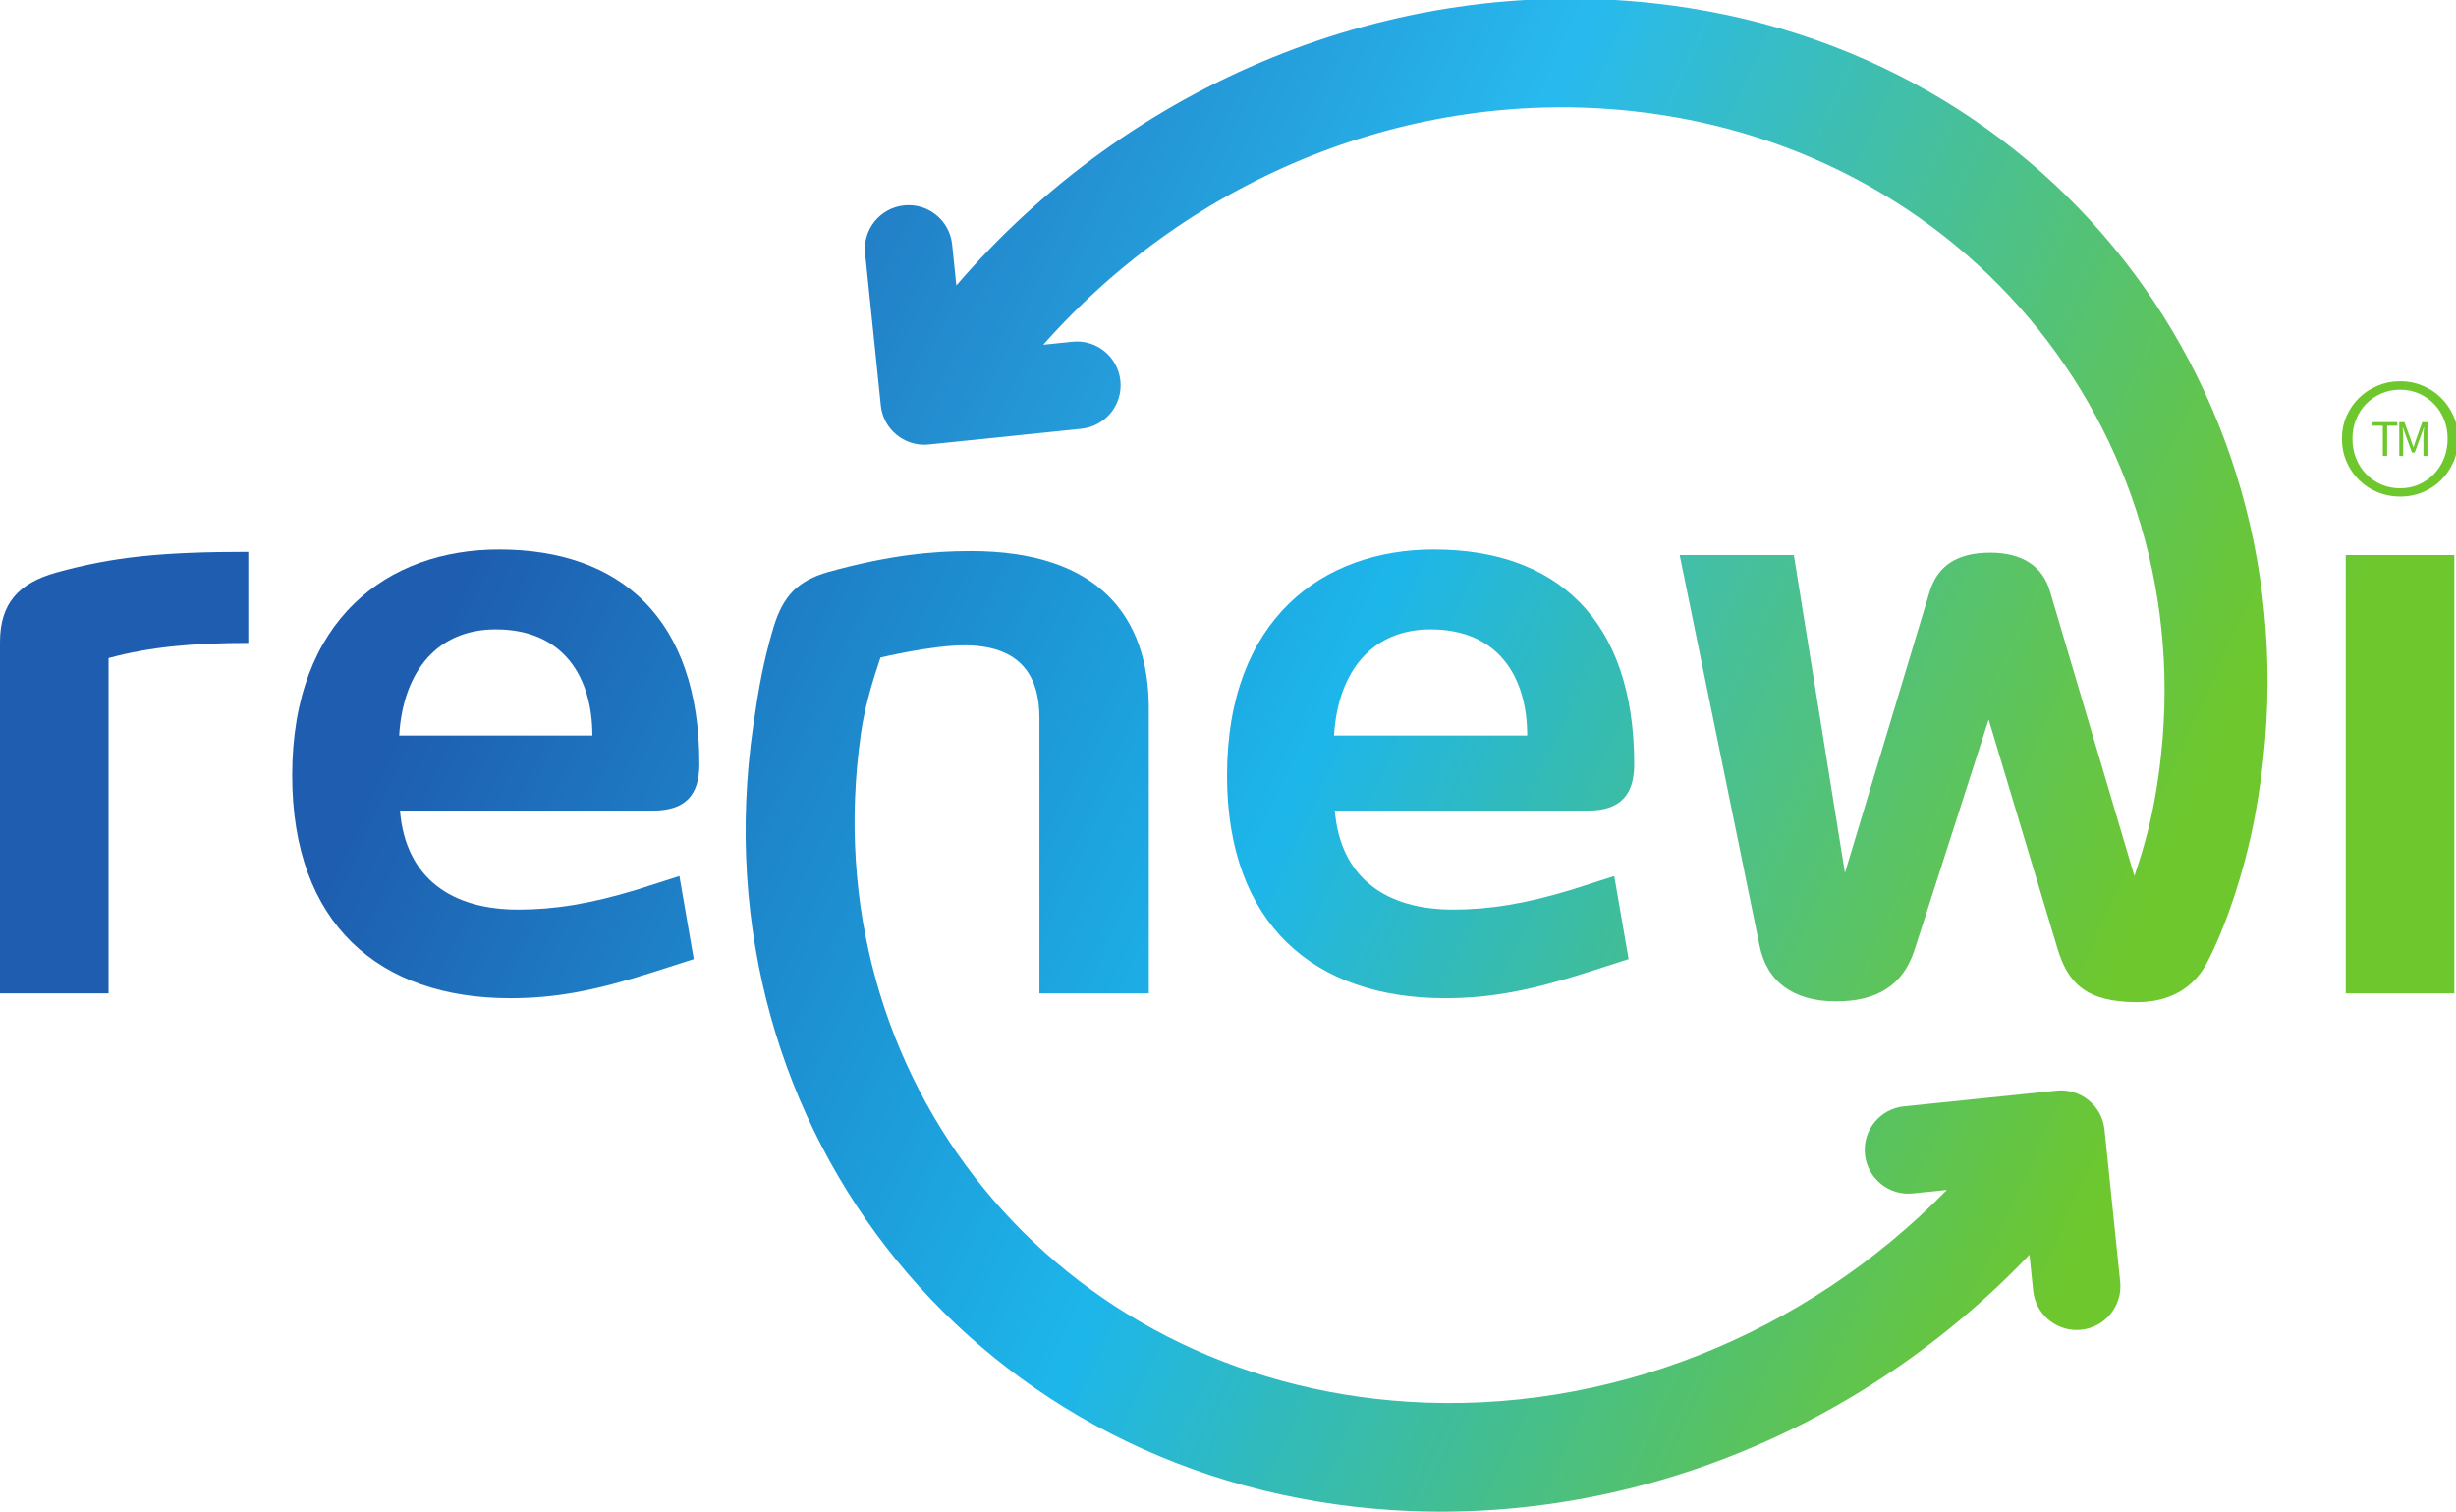 <?xml version="1.0" encoding="UTF-8" standalone="no"?>
<svg
   xmlns:dc="http://purl.org/dc/elements/1.1/"
   xmlns:cc="http://creativecommons.org/ns#"
   xmlns:rdf="http://www.w3.org/1999/02/22-rdf-syntax-ns#"
   xmlns:svg="http://www.w3.org/2000/svg"
   xmlns="http://www.w3.org/2000/svg"
   xmlns:sodipodi="http://sodipodi.sourceforge.net/DTD/sodipodi-0.dtd"
   xmlns:inkscape="http://www.inkscape.org/namespaces/inkscape"
   viewBox="0 0 97.487 60"
   height="60"
   width="97.487"
   xml:space="preserve"
   version="1.1"
   id="svg2"
   sodipodi:docname="Renewi_Gradient_No-Strapline_RGB_CS6_60px.svg"
   inkscape:version="0.92.2 (5c3e80d, 2017-08-06)"><sodipodi:namedview
     pagecolor="#ffffff"
     bordercolor="#666666"
     borderopacity="1"
     objecttolerance="10"
     gridtolerance="10"
     guidetolerance="10"
     inkscape:pageopacity="0"
     inkscape:pageshadow="2"
     inkscape:window-width="1920"
     inkscape:window-height="1017"
     id="namedview945"
     showgrid="false"
     inkscape:zoom="4.3378732"
     inkscape:cx="158.80624"
     inkscape:cy="97.743752"
     inkscape:window-x="-8"
     inkscape:window-y="-8"
     inkscape:window-maximized="1"
     inkscape:current-layer="svg2" /><defs
     id="defs6"><clipPath
       id="clipPath18"
       clipPathUnits="userSpaceOnUse"><path
         id="path20"
         d="m 256.648,897.953 c -56.941,0 -102.328,-4.125 -144.414,-15.68 V 535.672 H 0 v 363.109 c 0,40.434 19.805,61.067 57.77,71.797 59.419,16.504 110.582,21.457 198.879,21.457 z"
         inkscape:connector-curvature="0" /></clipPath><linearGradient
       id="linearGradient22"
       spreadMethod="pad"
       gradientTransform="matrix(1564.35,-728.495,-728.495,-1564.35,336.147,667.073)"
       gradientUnits="userSpaceOnUse"
       y2="0"
       x2="1"
       y1="0"
       x1="0"><stop
         id="stop24"
         offset="0"
         style="stop-opacity:1;stop-color:#1e5daf" /><stop
         id="stop26"
         offset="0.507"
         style="stop-opacity:1;stop-color:#1db6eb" /><stop
         id="stop28"
         offset="1"
         style="stop-opacity:1;stop-color:#6ec72d" /></linearGradient><clipPath
       id="clipPath36"
       clipPathUnits="userSpaceOnUse"><path
         id="path38"
         d="m 512.473,911.98 c -59.422,0 -95.735,-42.085 -99.86,-109.757 h 199.711 c 0,60.246 -29.711,109.757 -99.851,109.757 z m 3.297,82.528 c 125.441,0 207.14,-70.977 207.14,-221.996 0,-32.184 -14.859,-47.86 -47.867,-47.86 H 413.441 C 419.215,654.5 467.086,622.32 535.574,622.32 c 37.141,0 74.274,5.782 122.965,20.625 l 43.742,14.035 14.848,-85.832 -43.734,-14.019 c -56.946,-18.16 -98.207,-26.41 -146.071,-26.41 -135.344,0 -225.293,76.75 -225.293,230.242 0,161.75 99.028,233.547 213.739,233.547 z"
         inkscape:connector-curvature="0" /></clipPath><linearGradient
       id="linearGradient40"
       spreadMethod="pad"
       gradientTransform="matrix(1564.32,-728.481,-728.481,-1564.32,405.259,815.476)"
       gradientUnits="userSpaceOnUse"
       y2="0"
       x2="1"
       y1="0"
       x1="0"><stop
         id="stop42"
         offset="0"
         style="stop-opacity:1;stop-color:#1e5daf" /><stop
         id="stop44"
         offset="0.507"
         style="stop-opacity:1;stop-color:#1db6eb" /><stop
         id="stop46"
         offset="1"
         style="stop-opacity:1;stop-color:#6ec72d" /></linearGradient><clipPath
       id="clipPath54"
       clipPathUnits="userSpaceOnUse"><path
         id="path56"
         d="m 1478.8,911.98 c -59.42,0 -95.73,-42.085 -99.85,-109.757 h 199.71 c 0,60.246 -29.71,109.757 -99.86,109.757 z m 3.3,82.528 c 125.44,0 207.14,-70.977 207.14,-221.996 0,-32.184 -14.85,-47.86 -47.86,-47.86 h -261.61 c 5.78,-70.152 53.64,-102.332 122.14,-102.332 37.14,0 74.28,5.782 122.97,20.625 l 43.73,14.035 14.85,-85.832 -43.73,-14.019 c -56.94,-18.16 -98.21,-26.41 -146.07,-26.41 -135.34,0 -225.3,76.75 -225.3,230.242 0,161.75 99.04,233.547 213.74,233.547 z"
         inkscape:connector-curvature="0" /></clipPath><linearGradient
       id="linearGradient58"
       spreadMethod="pad"
       gradientTransform="matrix(1564.38,-728.51,-728.51,-1564.38,577.456,1185.3)"
       gradientUnits="userSpaceOnUse"
       y2="0"
       x2="1"
       y1="0"
       x1="0"><stop
         id="stop60"
         offset="0"
         style="stop-opacity:1;stop-color:#1e5daf" /><stop
         id="stop62"
         offset="0.507"
         style="stop-opacity:1;stop-color:#1db6eb" /><stop
         id="stop64"
         offset="1"
         style="stop-opacity:1;stop-color:#6ec72d" /></linearGradient><clipPath
       id="clipPath72"
       clipPathUnits="userSpaceOnUse"><path
         id="path74"
         d="M 2424.76,535.672 V 988.727 H 2537 V 535.672 Z"
         inkscape:connector-curvature="0" /></clipPath><linearGradient
       id="linearGradient76"
       spreadMethod="pad"
       gradientTransform="matrix(1277.14,-594.746,-594.746,-1277.14,1096.06,1407.09)"
       gradientUnits="userSpaceOnUse"
       y2="0"
       x2="1"
       y1="0"
       x1="0"><stop
         id="stop78"
         offset="0"
         style="stop-opacity:1;stop-color:#1e5daf" /><stop
         id="stop80"
         offset="0.507"
         style="stop-opacity:1;stop-color:#1db6eb" /><stop
         id="stop82"
         offset="1"
         style="stop-opacity:1;stop-color:#6ec72d" /></linearGradient><clipPath
       id="clipPath90"
       clipPathUnits="userSpaceOnUse"><path
         id="path92"
         d="m 1707.42,1559.36 c -269.32,28.78 -538.54,-82.12 -718.846,-291.92 l -4.379,42.45 c -2.55,24.83 -24.742,42.87 -49.609,40.32 -24.836,-2.56 -42.898,-24.76 -40.328,-49.61 l 16.215,-157.22 c 1.226,-11.92 7.144,-22.88 16.445,-30.44 8.105,-6.58 18.18,-10.14 28.52,-10.14 1.55,0 3.093,0.09 4.644,0.25 l 157.718,16.27 c 24.83,2.56 42.89,24.77 40.33,49.61 -2.56,24.85 -24.74,42.94 -49.61,40.33 l -30.13,-3.1 c 154.05,174.2 381.02,265.84 608.28,241.56 360.5,-38.53 606.26,-358.24 540,-714.759 -4.82,-25.883 -12.07,-51.637 -20.39,-76 l -87.11,293.809 c -7.42,26.406 -28.88,40.433 -61.89,40.433 -33.84,0 -54.47,-13.199 -62.71,-40.433 l -87.49,-290.489 -52.81,328.446 h -118.02 l 82.53,-403.543 c 7.44,-37.145 34.66,-57.774 79.23,-57.774 42.91,0 69.32,17.328 80.87,52.82 l 76.75,238.497 70.97,-236.024 c 10.73,-36.305 29.71,-56.113 82.53,-56.113 33.73,0 58.37,14.769 71.92,40.32 18.15,34.219 38.68,92.063 49.92,152.539 77.72,418.081 -202,794.861 -623.55,839.911 z"
         inkscape:connector-curvature="0" /></clipPath><linearGradient
       id="linearGradient94"
       spreadMethod="pad"
       gradientTransform="matrix(1657.55,-771.898,-771.898,-1657.55,649.741,1596.88)"
       gradientUnits="userSpaceOnUse"
       y2="0"
       x2="1"
       y1="0"
       x1="0"><stop
         id="stop96"
         offset="0"
         style="stop-opacity:1;stop-color:#1e5daf" /><stop
         id="stop98"
         offset="0.507"
         style="stop-opacity:1;stop-color:#28baef" /><stop
         id="stop100"
         offset="1"
         style="stop-opacity:1;stop-color:#6ec72d" /></linearGradient><clipPath
       id="clipPath108"
       clipPathUnits="userSpaceOnUse"><path
         id="path110"
         d="m 2191.61,237.641 -16.22,157.218 c -1.22,11.922 -7.14,22.879 -16.45,30.45 -9.31,7.55 -21.21,11.101 -33.16,9.882 l -157.72,-16.269 c -24.83,-2.563 -42.89,-24.774 -40.32,-49.613 2.56,-24.84 24.76,-42.989 49.61,-40.329 l 35.12,3.622 C 1865.25,181.77 1660.63,100.52 1455.23,113.641 1092.19,136.852 838.617,446.809 889.977,804.602 c 3.773,26.3 11.418,52.437 20.136,78.214 0,0 53.672,12.895 87.582,12.661 58.585,-0.403 76.745,-33.008 76.745,-75.098 V 535.672 h 113.06 v 294.609 c 0,94.907 -51.99,162.578 -184.03,162.578 -39.607,0 -84.177,-4.132 -146.892,-21.461 -32.906,-9.296 -47.105,-25.722 -56.66,-56.171 -10.965,-36.618 -15.836,-64.637 -21.41,-103.5 C 718.281,392.16 1014.64,28.738 1439.15,1.609 1682.52,-13.949 1925.17,84.102 2097.83,265.59 l 3.84,-37.231 c 2.4,-23.257 22.03,-40.578 44.92,-40.578 1.55,0 3.11,0.09 4.69,0.25 24.83,2.559 42.89,24.77 40.33,49.61 z"
         inkscape:connector-curvature="0" /></clipPath><linearGradient
       id="linearGradient112"
       spreadMethod="pad"
       gradientTransform="matrix(1654.22,-770.347,-770.347,-1654.22,408.755,861.413)"
       gradientUnits="userSpaceOnUse"
       y2="0"
       x2="1"
       y1="0"
       x1="0"><stop
         id="stop114"
         offset="0"
         style="stop-opacity:1;stop-color:#1e5daf" /><stop
         id="stop116"
         offset="0.507"
         style="stop-opacity:1;stop-color:#1db6eb" /><stop
         id="stop118"
         offset="1"
         style="stop-opacity:1;stop-color:#6ec72d" /></linearGradient><clipPath
       id="clipPath126"
       clipPathUnits="userSpaceOnUse"><path
         id="path128"
         d="M 0,1563.85 V 0 h 2540.92 v 1563.85 z"
         inkscape:connector-curvature="0" /></clipPath></defs><g
     transform="matrix(0.384,0,0,-0.384,0,60)"
     id="g10"><g
       transform="scale(0.1)"
       id="g12"><g
         id="g14"><g
           clip-path="url(#clipPath18)"
           id="g16"><path
             id="path30"
             style="fill:url(#linearGradient22);fill-opacity:1;fill-rule:nonzero;stroke:none"
             d="m 256.648,897.953 c -56.941,0 -102.328,-4.125 -144.414,-15.68 V 535.672 H 0 v 363.109 c 0,40.434 19.805,61.067 57.77,71.797 59.419,16.504 110.582,21.457 198.879,21.457 v -94.082"
             inkscape:connector-curvature="0" /></g></g><g
         id="g32"><g
           clip-path="url(#clipPath36)"
           id="g34"><path
             id="path48"
             style="fill:url(#linearGradient40);fill-opacity:1;fill-rule:nonzero;stroke:none"
             d="m 512.473,911.98 c -59.422,0 -95.735,-42.085 -99.86,-109.757 h 199.711 c 0,60.246 -29.711,109.757 -99.851,109.757 z m 3.297,82.528 c 125.441,0 207.14,-70.977 207.14,-221.996 0,-32.184 -14.859,-47.86 -47.867,-47.86 H 413.441 C 419.215,654.5 467.086,622.32 535.574,622.32 c 37.141,0 74.274,5.782 122.965,20.625 l 43.742,14.035 14.848,-85.832 -43.734,-14.019 c -56.946,-18.16 -98.207,-26.41 -146.071,-26.41 -135.344,0 -225.293,76.75 -225.293,230.242 0,161.75 99.028,233.547 213.739,233.547"
             inkscape:connector-curvature="0" /></g></g><g
         id="g50"><g
           clip-path="url(#clipPath54)"
           id="g52"><path
             id="path66"
             style="fill:url(#linearGradient58);fill-opacity:1;fill-rule:nonzero;stroke:none"
             d="m 1478.8,911.98 c -59.42,0 -95.73,-42.085 -99.85,-109.757 h 199.71 c 0,60.246 -29.71,109.757 -99.86,109.757 z m 3.3,82.528 c 125.44,0 207.14,-70.977 207.14,-221.996 0,-32.184 -14.85,-47.86 -47.86,-47.86 h -261.61 c 5.78,-70.152 53.64,-102.332 122.14,-102.332 37.14,0 74.28,5.782 122.97,20.625 l 43.73,14.035 14.85,-85.832 -43.73,-14.019 c -56.94,-18.16 -98.21,-26.41 -146.07,-26.41 -135.34,0 -225.3,76.75 -225.3,230.242 0,161.75 99.04,233.547 213.74,233.547"
             inkscape:connector-curvature="0" /></g></g><g
         id="g68"><g
           clip-path="url(#clipPath72)"
           id="g70"><path
             id="path84"
             style="fill:url(#linearGradient76);fill-opacity:1;fill-rule:nonzero;stroke:none"
             d="m 2424.76,535.672 h 112.238 V 988.727 H 2424.76 Z"
             inkscape:connector-curvature="0" /></g></g><g
         id="g86"><g
           clip-path="url(#clipPath90)"
           id="g88"><path
             id="path102"
             style="fill:url(#linearGradient94);fill-opacity:1;fill-rule:nonzero;stroke:none"
             d="m 1707.42,1559.36 c -269.32,28.78 -538.54,-82.12 -718.846,-291.92 l -4.379,42.45 c -2.55,24.83 -24.742,42.87 -49.609,40.32 -24.836,-2.56 -42.898,-24.76 -40.328,-49.61 l 16.215,-157.22 c 1.226,-11.92 7.144,-22.88 16.445,-30.44 8.105,-6.58 18.18,-10.14 28.52,-10.14 1.55,0 3.093,0.09 4.644,0.25 l 157.718,16.27 c 24.83,2.56 42.89,24.77 40.33,49.61 -2.56,24.85 -24.74,42.94 -49.61,40.33 l -30.13,-3.1 c 154.05,174.2 381.02,265.84 608.28,241.56 360.5,-38.53 606.26,-358.24 540,-714.759 -4.82,-25.883 -12.07,-51.637 -20.39,-76 l -87.11,293.809 c -7.42,26.406 -28.88,40.433 -61.89,40.433 -33.84,0 -54.47,-13.199 -62.71,-40.433 l -87.49,-290.489 -52.81,328.446 h -118.02 l 82.53,-403.543 c 7.44,-37.145 34.66,-57.774 79.23,-57.774 42.91,0 69.32,17.328 80.87,52.82 l 76.75,238.497 70.97,-236.024 c 10.73,-36.305 29.71,-56.113 82.53,-56.113 33.73,0 58.37,14.769 71.92,40.32 18.15,34.219 38.68,92.063 49.92,152.539 77.72,418.081 -202,794.861 -623.55,839.911"
             inkscape:connector-curvature="0" /></g></g><g
         id="g104"><g
           clip-path="url(#clipPath108)"
           id="g106"><path
             id="path120"
             style="fill:url(#linearGradient112);fill-opacity:1;fill-rule:nonzero;stroke:none"
             d="m 2191.61,237.641 -16.22,157.218 c -1.22,11.922 -7.14,22.879 -16.45,30.45 -9.31,7.55 -21.21,11.101 -33.16,9.882 l -157.72,-16.269 c -24.83,-2.563 -42.89,-24.774 -40.32,-49.613 2.56,-24.84 24.76,-42.989 49.61,-40.329 l 35.12,3.622 C 1865.25,181.77 1660.63,100.52 1455.23,113.641 1092.19,136.852 838.617,446.809 889.977,804.602 c 3.773,26.3 11.418,52.437 20.136,78.214 0,0 53.672,12.895 87.582,12.661 58.585,-0.403 76.745,-33.008 76.745,-75.098 V 535.672 h 113.06 v 294.609 c 0,94.907 -51.99,162.578 -184.03,162.578 -39.607,0 -84.177,-4.132 -146.892,-21.461 -32.906,-9.296 -47.105,-25.722 -56.66,-56.171 -10.965,-36.618 -15.836,-64.637 -21.41,-103.5 C 718.281,392.16 1014.64,28.738 1439.15,1.609 1682.52,-13.949 1925.17,84.102 2097.83,265.59 l 3.84,-37.231 c 2.4,-23.257 22.03,-40.578 44.92,-40.578 1.55,0 3.11,0.09 4.69,0.25 24.83,2.559 42.89,24.77 40.33,49.61"
             inkscape:connector-curvature="0" /></g></g><g
         id="g122"><g
           clip-path="url(#clipPath126)"
           id="g124"><path
             id="path130"
             style="fill:#6ec72d;fill-opacity:1;fill-rule:nonzero;stroke:none"
             d="m 2480.11,1126.19 h 5.31 l 6.71,-18.63 c 0.85,-2.39 1.65,-4.9 2.5,-7.29 h 0.22 c 0.85,2.39 1.54,4.9 2.39,7.29 l 6.61,18.63 h 5.37 v -34.91 h -4.16 v 19.2 c 0,3.09 0.37,7.25 0.6,10.33 h -0.23 l -2.75,-7.93 -6.61,-18.1 h -2.92 l -6.6,18.1 -2.77,7.93 h -0.21 c 0.21,-3.08 0.53,-7.24 0.53,-10.33 v -19.2 h -3.99 z m -17.05,-3.73 h -10.54 v 3.73 h 25.55 v -3.73 h -10.54 v -31.18 h -4.47 z m -27.62,-33.77 c 2.51,-6.23 5.96,-11.63 10.39,-16.21 4.42,-4.57 9.63,-8.17 15.64,-10.78 6.03,-2.61 12.54,-3.91 19.57,-3.91 6.91,0 13.36,1.3 19.33,3.91 5.94,2.61 11.14,6.21 15.55,10.78 4.43,4.58 7.88,9.98 10.38,16.21 2.5,6.23 3.75,13.01 3.75,20.36 0,7.13 -1.25,13.79 -3.75,19.96 -2.5,6.17 -5.95,11.52 -10.38,16.04 -4.41,4.53 -9.61,8.1 -15.55,10.71 -5.97,2.6 -12.42,3.91 -19.33,3.91 -7.03,0 -13.54,-1.31 -19.57,-3.91 -6.01,-2.61 -11.22,-6.18 -15.64,-10.71 -4.43,-4.52 -7.88,-9.87 -10.39,-16.04 -2.5,-6.17 -3.75,-12.83 -3.75,-19.96 0,-7.35 1.25,-14.13 3.75,-20.36 z m -9.81,43.84 c 3.18,7.22 7.53,13.51 13.01,18.83 5.49,5.33 11.86,9.51 19.16,12.53 7.29,3.04 15.04,4.56 23.24,4.56 8.19,0 15.92,-1.52 23.15,-4.56 7.23,-3.02 13.57,-7.2 19.01,-12.53 5.42,-5.32 9.72,-11.61 12.93,-18.83 3.19,-7.24 4.79,-15.07 4.79,-23.48 0,-8.62 -1.6,-16.58 -4.79,-23.88 -3.21,-7.29 -7.51,-13.62 -12.93,-18.99 -5.44,-5.39 -11.78,-9.57 -19.01,-12.54 -7.23,-2.98 -14.96,-4.47 -23.15,-4.47 -8.2,0 -15.95,1.49 -23.24,4.47 -7.3,2.97 -13.67,7.15 -19.16,12.54 -5.48,5.37 -9.83,11.7 -13.01,18.99 -3.19,7.3 -4.8,15.26 -4.8,23.88 0,8.41 1.61,16.24 4.8,23.48"
             inkscape:connector-curvature="0" /></g></g></g></g></svg>